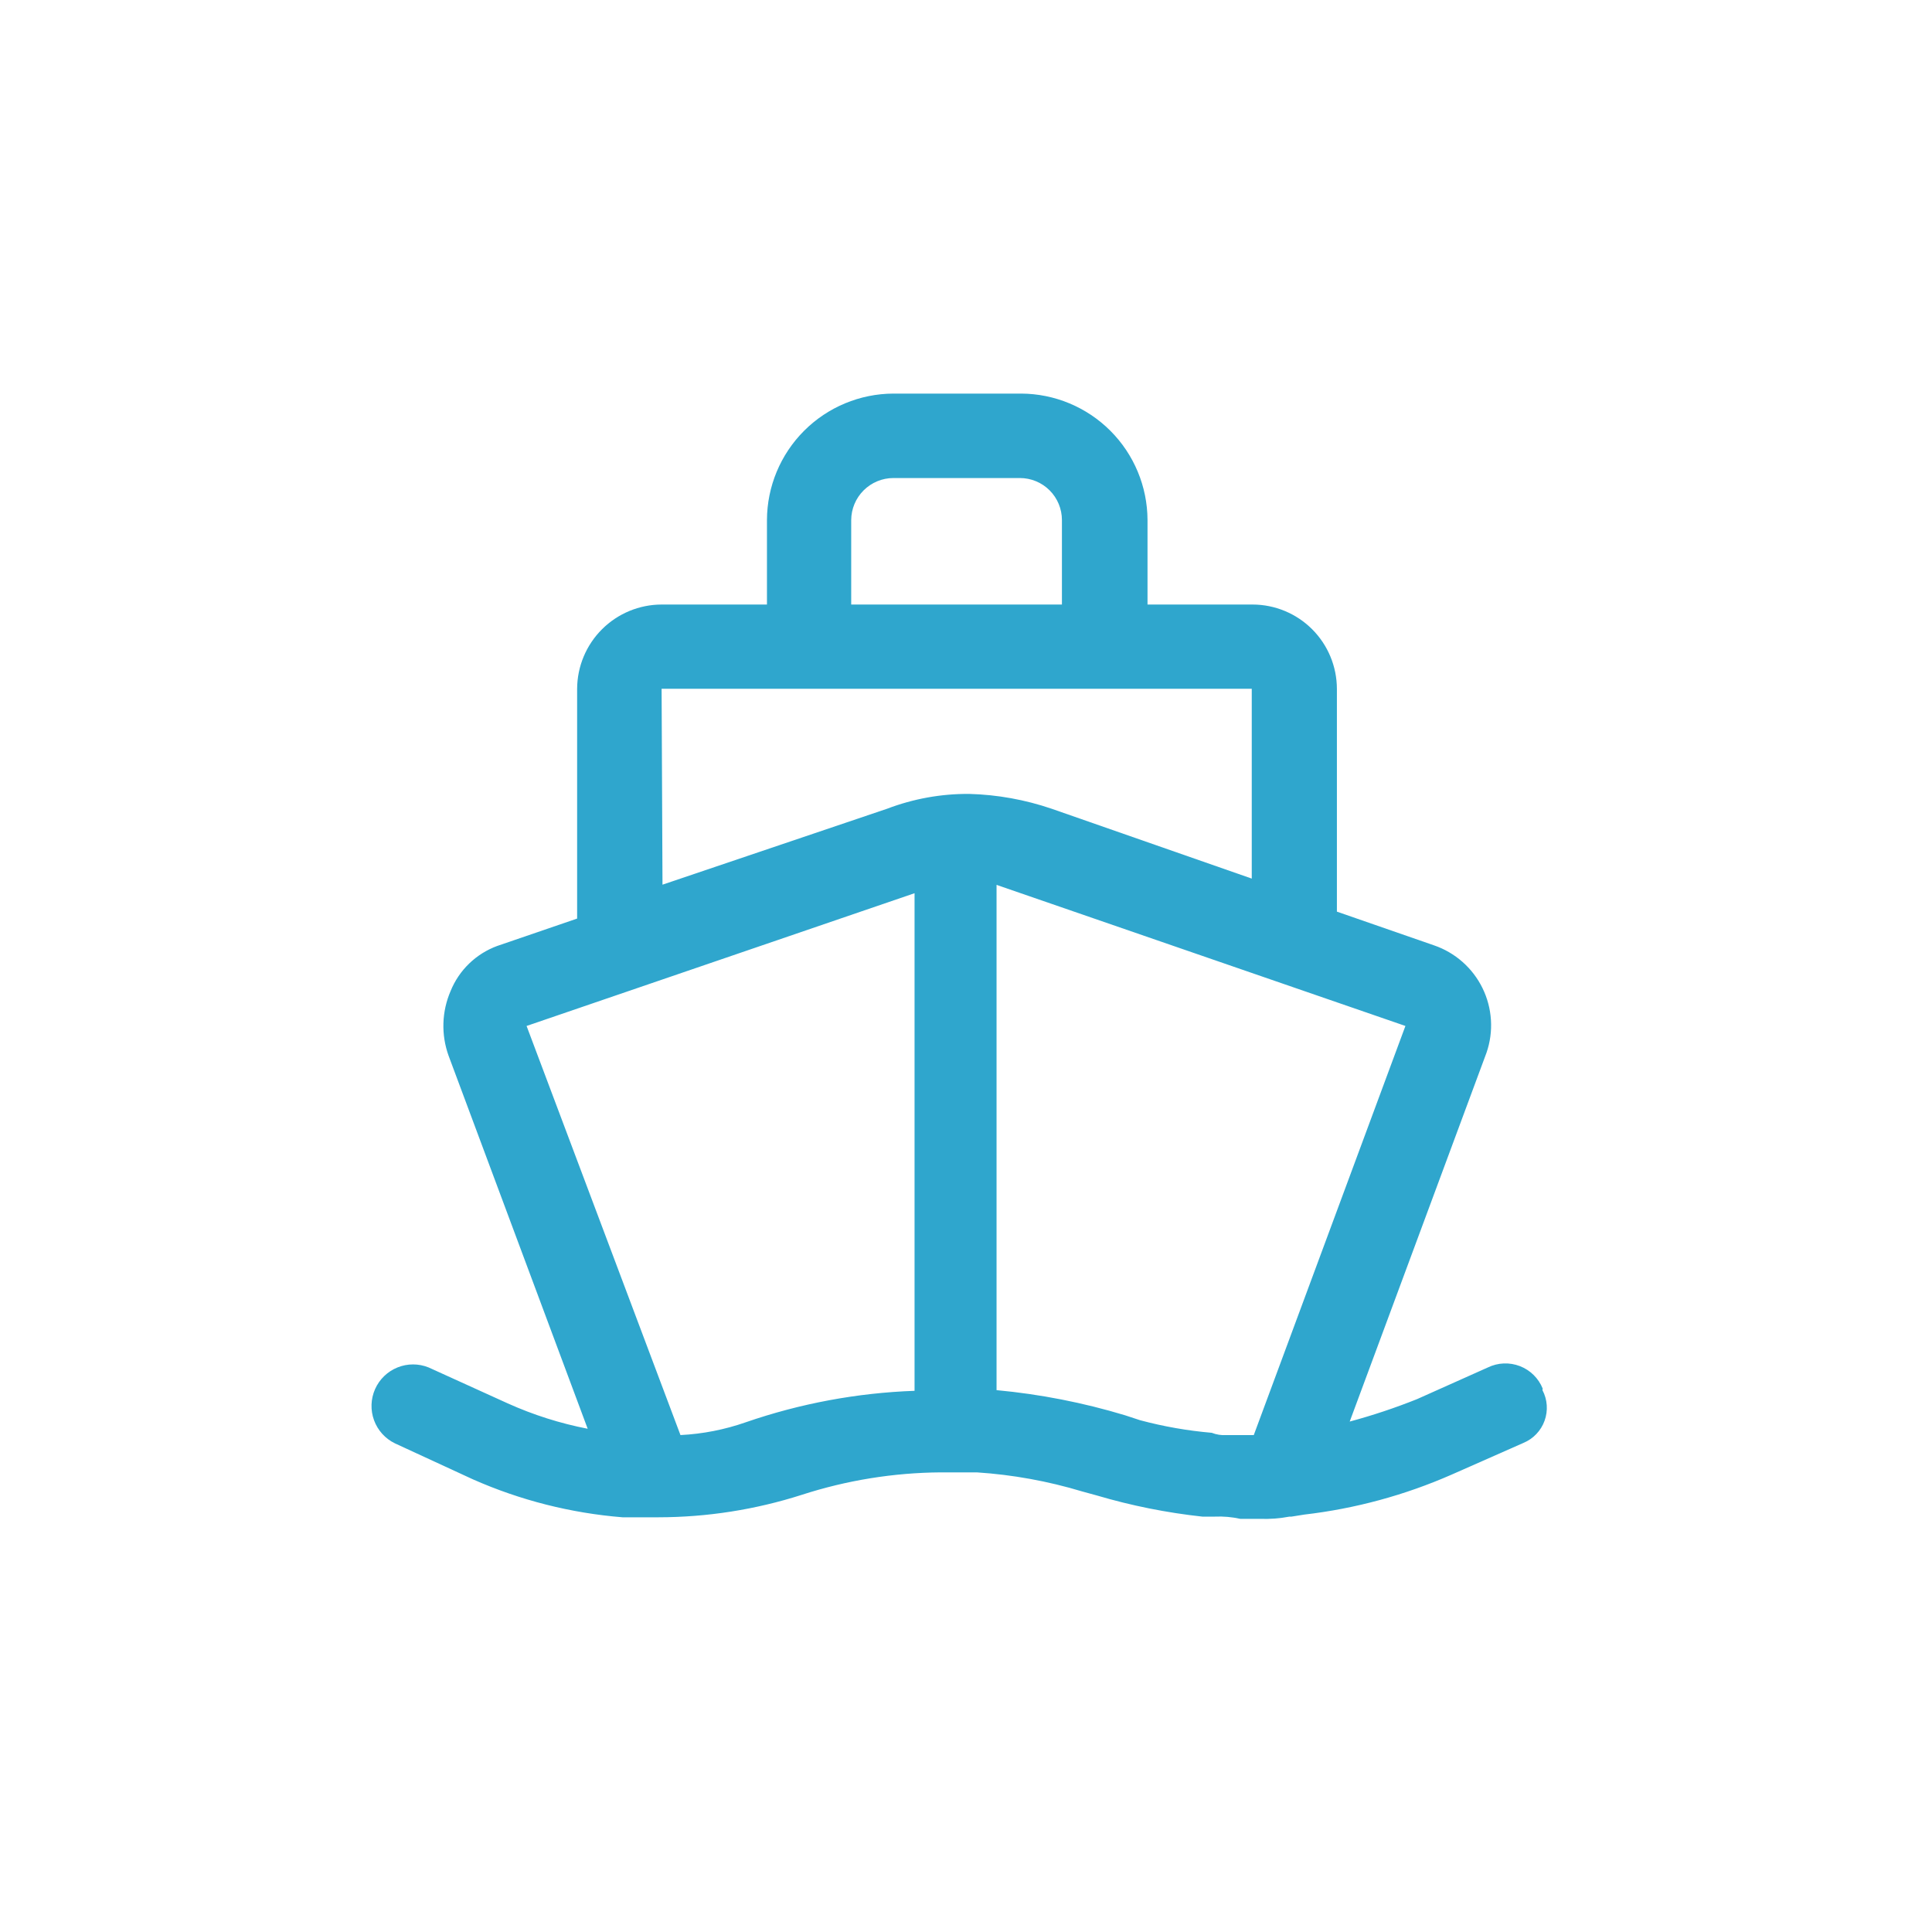 <svg width="86" height="86" viewBox="0 0 86 86" fill="none" xmlns="http://www.w3.org/2000/svg">
<path d="M68.67 61.809C68.578 61.582 68.441 61.376 68.266 61.204C68.091 61.032 67.883 60.898 67.654 60.81C67.425 60.722 67.181 60.682 66.936 60.692C66.691 60.702 66.451 60.763 66.23 60.87L63.08 62.279C62.1 62.671 61.099 63.005 60.08 63.279L66.17 46.859C66.331 46.392 66.398 45.898 66.367 45.404C66.336 44.911 66.209 44.428 65.991 43.984C65.774 43.54 65.471 43.144 65.1 42.817C64.729 42.49 64.298 42.239 63.83 42.08L59.51 40.58V30.66C59.507 29.666 59.111 28.713 58.409 28.011C57.706 27.308 56.754 26.912 55.76 26.91H51.08V23.149C51.075 21.658 50.48 20.229 49.425 19.174C48.37 18.12 46.942 17.525 45.45 17.52H39.77C38.279 17.525 36.849 18.12 35.795 19.174C34.74 20.229 34.145 21.658 34.14 23.149V26.91H29.45C28.455 26.912 27.502 27.308 26.798 28.01C26.093 28.713 25.695 29.665 25.69 30.66V40.889L22.13 42.109C21.665 42.28 21.24 42.547 20.884 42.891C20.527 43.235 20.247 43.65 20.06 44.109C19.662 45.026 19.63 46.06 19.97 46.999L26.16 63.599C24.934 63.361 23.739 62.982 22.6 62.469L19.08 60.87C18.635 60.69 18.138 60.69 17.693 60.87C17.248 61.05 16.891 61.396 16.696 61.834C16.502 62.273 16.485 62.77 16.65 63.221C16.815 63.671 17.148 64.04 17.58 64.249L21.05 65.85C23.159 66.783 25.411 67.354 27.71 67.54H29.31C31.476 67.537 33.628 67.2 35.69 66.54C37.69 65.892 39.778 65.555 41.88 65.54H43.48C45.071 65.644 46.644 65.929 48.17 66.389L48.83 66.57C50.362 67.023 51.932 67.337 53.52 67.51H54.08C54.459 67.493 54.839 67.527 55.21 67.609H56.08C56.522 67.626 56.965 67.592 57.4 67.51H57.49L58.06 67.419C60.323 67.156 62.534 66.556 64.62 65.639L67.81 64.23C68.027 64.14 68.224 64.006 68.386 63.836C68.549 63.666 68.674 63.464 68.754 63.242C68.834 63.021 68.867 62.786 68.851 62.551C68.835 62.316 68.77 62.088 68.66 61.88L68.67 61.809ZM37.89 23.149C37.893 22.653 38.092 22.177 38.444 21.827C38.797 21.476 39.273 21.279 39.77 21.279H45.4C45.896 21.279 46.372 21.477 46.722 21.827C47.073 22.178 47.27 22.654 47.27 23.149V26.91H37.89V23.149ZM55.81 63.88H54.59C54.369 63.895 54.147 63.861 53.94 63.779C52.862 63.686 51.795 63.499 50.75 63.219L50.08 62.999C48.216 62.436 46.299 62.06 44.36 61.88V39.389L62.56 45.669L55.81 63.88ZM29.45 30.66H55.72V39.109L46.81 35.999C45.63 35.597 44.396 35.374 43.15 35.34C41.9 35.33 40.658 35.554 39.49 35.999L29.49 39.38L29.45 30.66ZM40.71 39.76V61.91C38.151 62.002 35.62 62.474 33.2 63.309C32.262 63.638 31.282 63.83 30.29 63.88L23.44 45.669L40.71 39.76Z" fill="#2FA6CD"/>
</svg>
